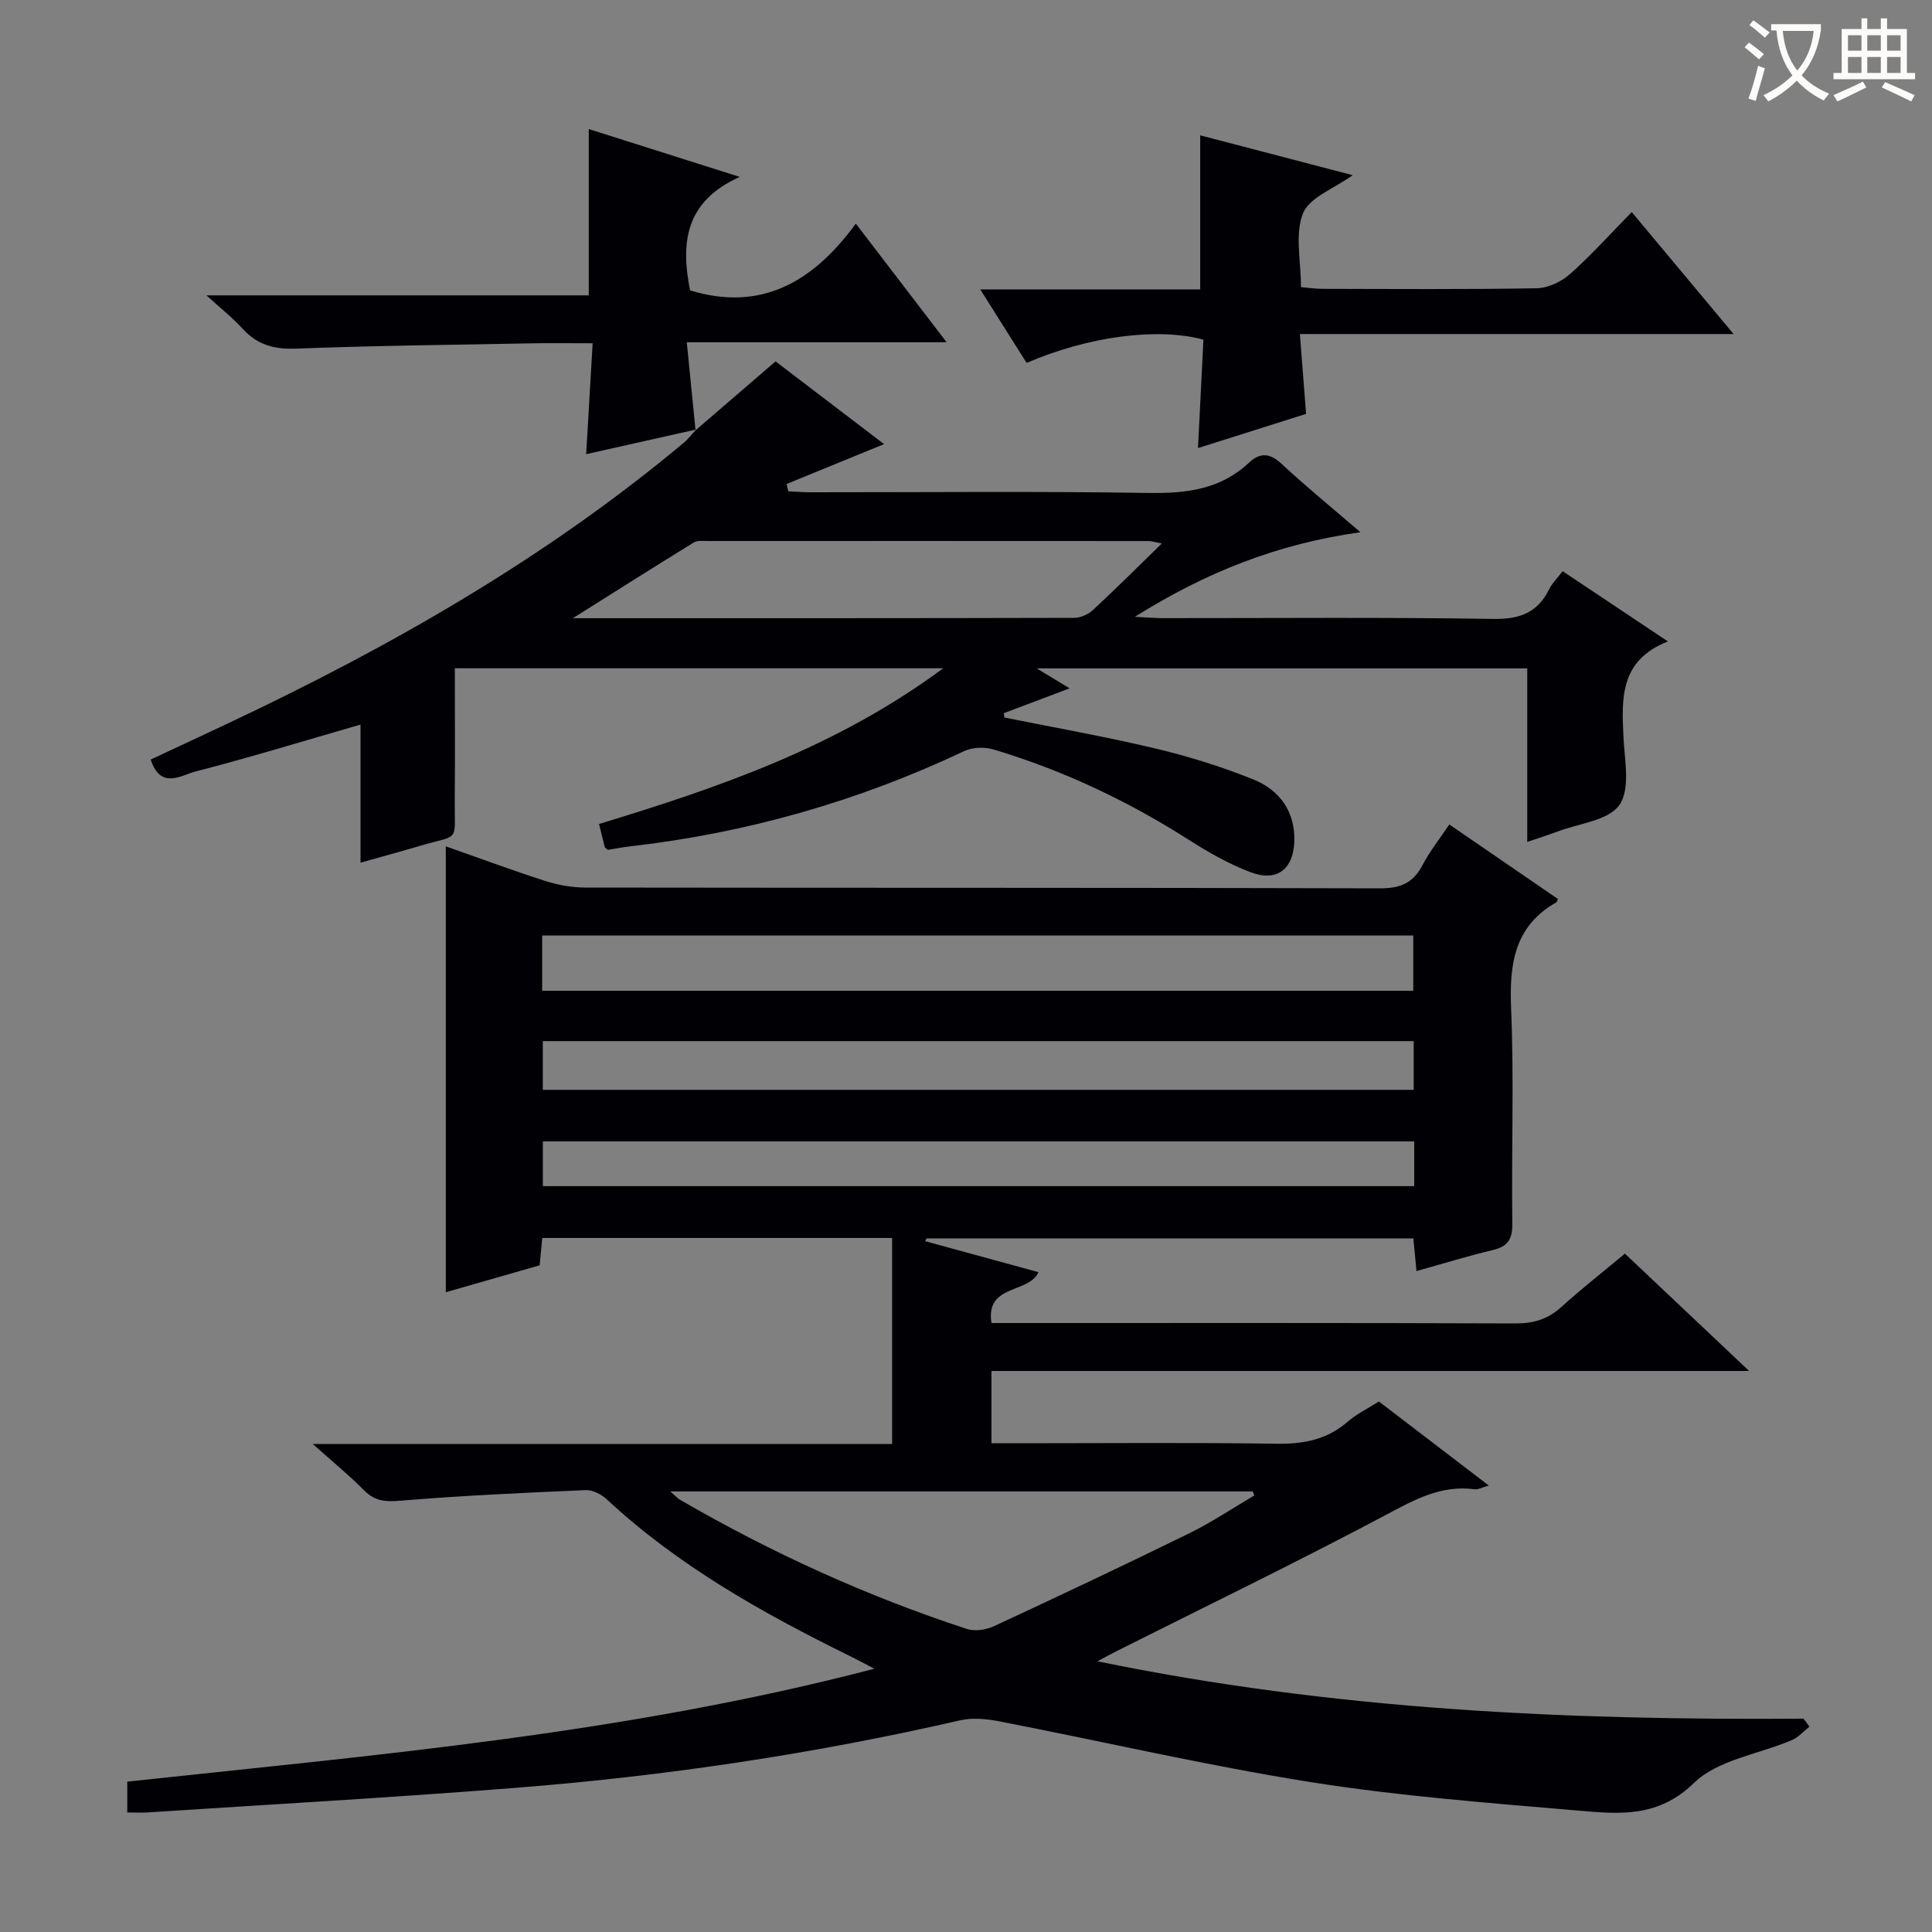 <svg enable-background="new 0 0 400 400" viewBox="0 0 400 400" xmlns="http://www.w3.org/2000/svg"><rect x="0" y="0" width="400" height="400" fill="#808080" stroke="none"/><g fill="#010105"><path d="m374.61 357.5c-1.19.94-2.25 2.18-3.6 2.76-6.84 2.93-15.33 4.06-20.28 8.87-7.46 7.25-15.45 6.46-23.78 5.75-18.53-1.6-37.14-2.99-55.49-5.9-21.6-3.42-42.95-8.4-64.44-12.57-2.66-.52-5.62-.83-8.21-.24-30.32 6.96-61.02 11.54-92 13.98-25.36 2-50.76 3.43-76.15 5.09-1.31.09-2.63.01-4.31.01 0-2.06 0-3.96 0-6.38 51.35-5.53 102.99-9.87 154.69-23.38-2.52-1.3-3.88-2.03-5.27-2.72-17.97-8.85-35.35-18.59-50.15-32.36-1.11-1.03-2.91-1.96-4.35-1.9-12.78.55-25.56 1.13-38.3 2.19-3.1.26-5.34.14-7.59-2.14-3.01-3.05-6.35-5.78-10.62-9.6h119.94c0-14.6 0-28.5 0-42.65-24.19 0-48.12 0-72.44 0-.16 1.78-.32 3.53-.52 5.66-6.28 1.8-12.61 3.61-19.44 5.57 0-30.93 0-61.29 0-92.31 6.99 2.45 13.79 4.98 20.68 7.19 2.64.84 5.5 1.34 8.27 1.34 54.83.08 109.66 0 164.49.16 4.2.01 6.86-1.11 8.78-4.81 1.45-2.78 3.44-5.28 5.54-8.41 7.63 5.23 15.08 10.35 22.5 15.43-.21.42-.24.63-.35.69-8.73 4.97-9.73 12.82-9.35 22.01.62 14.81.05 29.66.25 44.49.04 3.27-.94 4.76-4.07 5.5-5.15 1.22-10.22 2.79-15.77 4.34-.22-2.31-.42-4.36-.65-6.76-33.61 0-67.21 0-100.81 0-.08.19-.16.39-.24.58 7.75 2.12 15.5 4.24 23.44 6.41-2.03 4.49-11.05 2.43-9.73 10.53h5.55c34.33 0 68.66-.05 102.99.08 3.74.01 6.66-.89 9.42-3.39 4.19-3.78 8.64-7.27 13.18-11.06 8.41 7.94 16.6 15.68 25.71 24.29-52.95 0-104.77 0-156.86 0v14.97h5.54c17.83 0 35.67-.17 53.5.1 5.59.09 10.42-.84 14.71-4.56 1.86-1.61 4.16-2.72 6.47-4.18 7.44 5.69 14.84 11.34 22.75 17.39-1.32.36-2.18.88-2.96.78-6.84-.92-12.28 2.08-18.15 5.2-18.47 9.82-37.31 18.94-56.01 28.34-.99.5-1.95 1.03-3.91 2.07 48.92 10.09 97.45 12.24 146.19 11.88.45.56.83 1.11 1.21 1.67zm-262.36-152.37h180.35c0-4.06 0-7.64 0-11.45-60.25 0-120.18 0-180.35 0zm26.53 103.66c1.1.95 1.53 1.44 2.06 1.75 18.87 10.93 38.62 19.94 59.35 26.72 1.65.54 3.97.18 5.61-.58 13.54-6.28 27.03-12.66 40.43-19.23 4.66-2.28 9-5.21 13.48-7.84-.11-.27-.23-.55-.35-.82-39.93 0-79.88 0-120.58 0zm153.91-93.24c-60.39 0-120.41 0-180.31 0v10.09h180.31c0-3.39 0-6.5 0-10.09zm.11 20.77c-60.5 0-120.5 0-180.41 0v9.26h180.41c0-3.23 0-6.04 0-9.26z"/><path d="m144.02 89.08c5.38-4.64 10.77-9.28 16.55-14.26 7.42 5.66 15.03 11.46 22.47 17.13-6.81 2.79-13.5 5.53-20.19 8.26.12.5.24 1 .36 1.51 1.55.07 3.11.2 4.66.2 23.33.01 46.67-.23 70 .14 7.8.12 14.83-.74 20.71-6.26 2.35-2.2 4.35-2 6.77.25 4.97 4.62 10.24 8.92 16.31 14.14-17.18 2.41-31.95 8.27-46.69 17.51 2.62.14 4.18.28 5.73.28 22.83.01 45.67-.2 68.5.16 5.52.09 9.18-1.33 11.58-6.22.57-1.16 1.57-2.12 2.75-3.66 7.03 4.69 13.98 9.33 21.79 14.54-9.98 3.93-9.58 11.76-9.2 19.77.23 4.79 1.47 10.79-.83 14.08-2.28 3.26-8.43 3.83-12.9 5.54-1.84.7-3.72 1.28-6.19 2.12 0-12.18 0-23.89 0-35.93-33.9 0-67.29 0-101.57 0 2.64 1.6 4.65 2.82 6.82 4.13-4.73 1.79-9.17 3.47-13.62 5.15.03.3.06.59.1.89 10.41 2.1 20.88 3.94 31.21 6.4 6.91 1.64 13.76 3.77 20.34 6.42 5.44 2.19 8.72 6.66 8.49 12.88-.21 5.76-3.63 8.37-9 6.35-4.46-1.67-8.71-4.09-12.74-6.66-12.7-8.11-26.18-14.49-40.6-18.79-1.83-.55-4.32-.44-6.03.37-21.97 10.39-45 16.94-69.13 19.71-1.61.19-3.21.5-4.58.72-.42-.33-.63-.41-.67-.54-.37-1.42-.72-2.85-1.2-4.81 24.74-7.53 49.13-15.86 71.27-32.24-34.36 0-67.38 0-101.12 0 0 9.15.06 18.25-.02 27.35-.07 8.94 1.18 6.94-7.27 9.44-3.79 1.12-7.6 2.15-12.24 3.46 0-9.88 0-19.08 0-28.59-11.87 3.42-22.93 6.82-34.13 9.7-2.98.76-7.24 3.87-9.31-2.46 5.17-2.42 10.49-4.89 15.79-7.39 33.68-15.87 65.85-34.19 94.54-58.17.99-.83 1.78-1.89 2.67-2.84-.01.05-.18.22-.18.22zm96.52 23.44c-1.73-.33-2.19-.5-2.65-.5-30.44-.02-60.89-.02-91.33-.01-.99 0-2.18-.16-2.93.31-8.1 4.98-16.13 10.08-25.02 15.67 35.28 0 69.53.02 103.77-.07 1.32 0 2.92-.71 3.89-1.61 4.62-4.27 9.08-8.73 14.27-13.79z"/><path d="m144.19 88.91c-7.55 1.69-15.1 3.39-22.83 5.12.45-7.67.87-15.02 1.34-22.96-4.61 0-8.56-.06-12.51.01-16.3.31-32.61.48-48.91 1.1-4.52.17-8-.77-11.04-4.11-2.07-2.28-4.53-4.21-7.5-6.92h79.16c0-11.6 0-22.77 0-34.43 9.79 3.1 19.82 6.28 31.27 9.91-11.52 5.11-12.2 13.92-10.3 23.49 14.75 4.51 25.53-1.79 34.32-13.82 6.41 8.37 12.3 16.08 18.8 24.56-18.18 0-35.52 0-53.8 0 .65 6.5 1.23 12.35 1.81 18.21.02.01.19-.16.19-.16z"/><path d="m248.49 28.02c10.39 2.71 20.76 5.43 31.57 8.25-3.83 2.77-8.95 4.58-10.29 7.9-1.72 4.29-.42 9.79-.42 15.27 1.5.13 2.92.36 4.34.36 14.83.03 29.66.14 44.48-.12 2.33-.04 5.06-1.34 6.85-2.91 4.35-3.85 8.24-8.21 12.82-12.86 6.95 8.32 13.6 16.29 21.08 25.25-30.42 0-59.72 0-89.79 0 .45 5.81.84 10.85 1.28 16.53-7.2 2.28-14.39 4.56-22.38 7.08.4-7.89.77-15.22 1.13-22.45-9.54-2.58-23.92-.67-36.61 4.82-3-4.76-6.04-9.58-9.6-15.22h45.54c0-10.95 0-21.32 0-31.9z"/></g><path d="m362.1 8.8c1.1.8 2.1 1.6 3.1 2.4l-1 1.1c-1.3-1.1-2.3-2-3-2.5zm1.9 4.8c.5.2.9.4 1.4.5-.6 2.3-1.3 4.5-1.9 6.8l-1.5-.5c.8-2.1 1.4-4.3 2-6.8zm-1-9.4c1.3.9 2.4 1.8 3.4 2.5l-1 1.1c-1.4-1.2-2.4-2.1-3.2-2.6zm3.7 2.2v-1.4h10.3v1.2c-.5 3.6-1.8 6.8-4 9.4 1.5 1.6 3.4 2.8 5.7 3.8-.3.4-.7.8-1.1 1.4-2.3-1.1-4.1-2.5-5.6-4.1-1.6 1.6-3.6 3.1-5.9 4.3-.3-.5-.7-.9-1-1.3 2.4-1.1 4.4-2.5 6-4.1-1.9-2.5-3-5.6-3.3-9.3h-1.1zm8.8 0h-6.4c.3 3.3 1.3 6 3 8.2 2-2.3 3.1-5.1 3.4-8.2z" fill="#fcfbfa"/><path d="m385.3 3.8h1.3v2.2h2.8v-2.2h1.3v2.2h4.1v9.1h1.7v1.3h-16.9v-1.3h1.7v-9.1h4.1v-2.2zm.4 13.1.7 1.2c-1.8.9-3.8 1.9-6 2.9-.2-.4-.5-.8-.8-1.3 2.3-1 4.3-1.9 6.1-2.8zm-3.1-6.4h2.8v-3.2h-2.8zm0 4.6h2.8v-3.3h-2.8zm4-4.6h2.8v-3.2h-2.8zm0 4.6h2.8v-3.3h-2.8zm3.7 1.9c2.1.9 4.1 1.8 6.1 2.7l-.7 1.3c-2.2-1.1-4.2-2-6.1-2.9zm3.2-9.7h-2.8v3.2h2.8zm-2.8 7.8h2.8v-3.3h-2.8z" fill="#fcfbfa"/></svg>